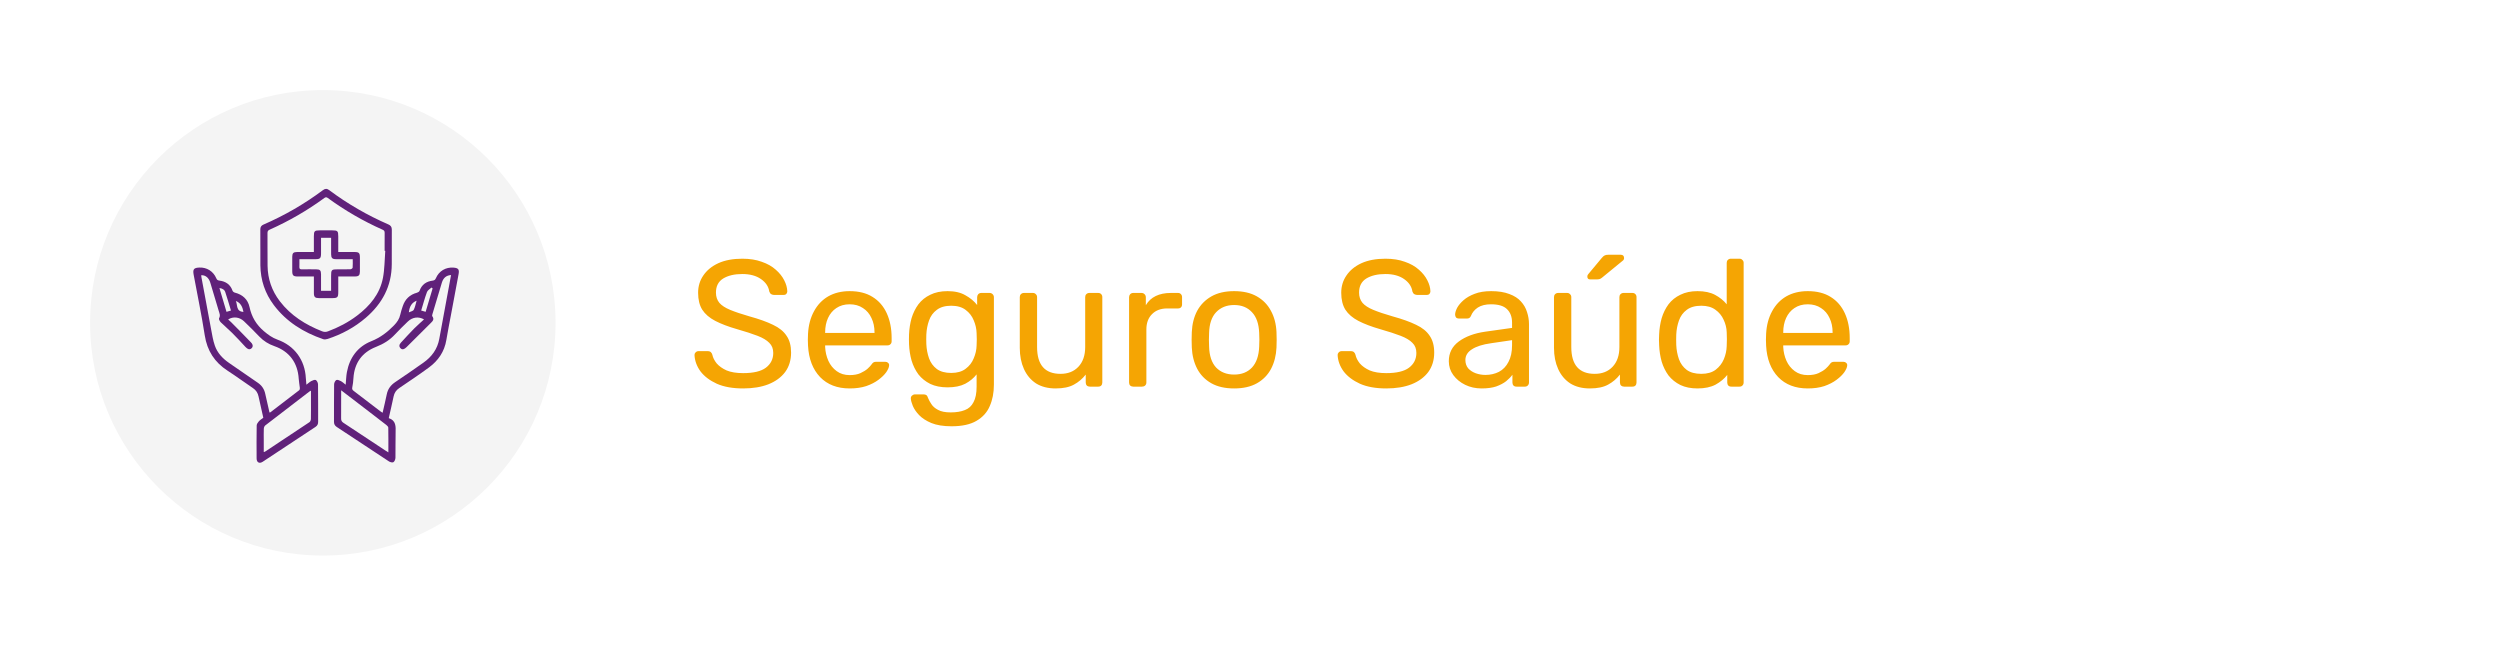 <svg xmlns="http://www.w3.org/2000/svg" width="666" height="172" viewBox="0 0 666 172" fill="none"><g clip-path="url(#clip0_568_139)"><g filter="url(#filter0_d_568_139)"><circle cx="86" cy="86" r="62" fill="#F4F4F4"></circle></g><path d="M103.564 111.388C105.517 112.021 105.439 113.618 105.39 115.269C105.324 117.499 105.4 119.733 105.349 121.962C105.339 122.373 105.109 122.944 104.797 123.131C104.529 123.291 103.925 123.121 103.594 122.904C98.958 119.869 94.347 116.795 89.72 113.749C89.197 113.405 88.97 112.988 88.974 112.368C88.989 109.048 88.961 105.726 89.006 102.405C89.012 101.997 89.27 101.426 89.588 101.243C89.856 101.09 90.419 101.324 90.787 101.515C91.221 101.738 91.587 102.099 92.088 102.482C92.201 101.281 92.22 100.197 92.413 99.147C93.134 95.268 95.274 92.345 98.913 90.896C101.323 89.935 103.209 88.487 104.965 86.681C105.789 85.833 106.395 84.955 106.639 83.796C106.797 83.046 107.048 82.315 107.288 81.584C107.904 79.701 109.16 78.491 111.088 77.977C111.347 77.907 111.692 77.694 111.77 77.469C112.357 75.792 113.584 74.969 115.265 74.757C115.718 74.699 115.936 74.546 116.119 74.119C116.944 72.189 118.74 71.135 120.825 71.294C122.101 71.392 122.4 71.77 122.164 73.043C121.508 76.591 120.84 80.136 120.177 83.684C119.75 85.979 119.288 88.269 118.908 90.57C118.394 93.687 116.738 96.084 114.262 97.901C111.677 99.8 109.009 101.585 106.352 103.385C105.528 103.944 105.054 104.654 104.854 105.621C104.465 107.49 104.027 109.347 103.568 111.39L103.564 111.388ZM120.162 73.273C118.929 73.339 118.102 74.019 117.718 75.277C116.865 78.066 116.036 80.861 115.205 83.658C115.148 83.847 115.076 84.13 115.165 84.251C115.764 85.057 115.282 85.539 114.731 86.079C112.574 88.194 110.431 90.322 108.308 92.471C107.736 93.049 107.188 93.242 106.746 92.819C106.202 92.301 106.361 91.761 106.805 91.278C107.953 90.031 109.094 88.775 110.285 87.567C111.131 86.711 112.051 85.926 112.959 85.091C111.511 84.258 109.877 84.475 108.652 85.652C107.488 86.774 106.323 87.905 105.224 89.091C103.806 90.624 102.125 91.646 100.171 92.411C96.454 93.865 94.422 96.679 94.158 100.722C94.105 101.54 94.033 102.367 93.852 103.164C93.744 103.647 93.878 103.876 94.231 104.144C96.598 105.938 98.951 107.751 101.311 109.556C101.489 109.692 101.687 109.807 101.925 109.962C102.31 108.268 102.707 106.671 103.03 105.06C103.315 103.645 104.07 102.616 105.256 101.817C107.785 100.114 110.295 98.382 112.786 96.624C115.014 95.053 116.538 93.006 117.031 90.247C117.824 85.807 118.666 81.378 119.486 76.944C119.711 75.728 119.932 74.51 120.16 73.273H120.162ZM90.887 103.978C90.887 104.414 90.887 104.644 90.887 104.873C90.887 107.075 90.904 109.279 90.874 111.481C90.868 112.021 91.038 112.34 91.493 112.638C95.215 115.076 98.919 117.539 102.631 119.994C102.862 120.147 103.103 120.29 103.462 120.515C103.462 118.215 103.479 116.073 103.438 113.93C103.434 113.686 103.145 113.394 102.918 113.214C101.353 111.987 99.772 110.782 98.195 109.573C95.82 107.753 93.446 105.936 90.887 103.976V103.978ZM115.246 76.84C115.152 76.759 115.057 76.678 114.963 76.595C114.546 76.99 113.928 77.309 113.749 77.794C113.154 79.392 112.714 81.05 112.204 82.725C112.638 82.851 112.986 82.951 113.39 83.067C114.017 80.967 114.631 78.903 115.248 76.838L115.246 76.84ZM110.988 80.102C109.732 80.612 109.105 81.556 108.918 83.208C109.403 82.974 110.036 82.878 110.212 82.542C110.589 81.818 110.731 80.969 110.988 80.102Z" fill="#60217A"></path><path d="M70.144 111.297C69.706 109.343 69.268 107.486 68.877 105.619C68.675 104.654 68.206 103.938 67.379 103.383C65.113 101.859 62.913 100.235 60.622 98.75C57.17 96.509 55.184 93.444 54.545 89.325C53.705 83.926 52.593 78.572 51.592 73.199C51.318 71.728 51.626 71.33 53.14 71.275C55.104 71.201 56.825 72.272 57.608 74.117C57.788 74.544 58.005 74.695 58.462 74.752C60.143 74.965 61.374 75.788 61.954 77.467C62.027 77.679 62.328 77.894 62.562 77.954C64.626 78.481 66.035 79.75 66.477 81.816C67.034 84.409 68.263 86.485 70.282 88.205C71.411 89.166 72.542 89.99 73.949 90.492C78.463 92.107 81.237 95.929 81.475 100.726C81.501 101.256 81.564 101.783 81.624 102.482C82.119 102.108 82.495 101.745 82.94 101.513C83.307 101.324 83.871 101.088 84.138 101.241C84.457 101.424 84.715 101.995 84.721 102.403C84.766 105.724 84.74 109.044 84.753 112.366C84.753 112.946 84.574 113.378 84.075 113.707C79.384 116.8 74.701 119.911 70.008 123C69.098 123.599 68.367 123.208 68.361 122.12C68.341 119.197 68.333 116.275 68.38 113.354C68.386 112.974 68.686 112.542 68.962 112.234C69.292 111.866 69.74 111.607 70.142 111.297H70.144ZM60.781 85.108C61.064 85.365 61.344 85.599 61.602 85.858C63.37 87.648 65.151 89.427 66.888 91.247C67.468 91.855 67.432 92.454 66.945 92.839C66.463 93.219 65.961 93.049 65.389 92.424C64.227 91.155 63.053 89.893 61.835 88.677C60.86 87.703 59.786 86.828 58.811 85.854C58.547 85.593 58.237 85 58.354 84.798C58.789 84.052 58.451 83.431 58.256 82.77C57.514 80.281 56.781 77.788 56.022 75.303C55.618 73.981 54.723 73.258 53.607 73.318C53.62 73.473 53.62 73.63 53.648 73.783C54.498 78.372 55.335 82.966 56.207 87.55C56.498 89.083 56.732 90.649 57.248 92.112C57.935 94.063 59.336 95.532 61.04 96.701C63.597 98.454 66.144 100.227 68.701 101.98C69.736 102.69 70.382 103.641 70.652 104.869C71.018 106.544 71.411 108.215 71.789 109.881C71.902 109.87 71.968 109.883 72.002 109.858C74.574 107.896 77.148 105.936 79.703 103.955C79.836 103.851 79.9 103.56 79.881 103.366C79.802 102.55 79.63 101.74 79.581 100.922C79.324 96.654 77.086 93.606 73.086 92.209C71.551 91.674 70.231 90.853 69.103 89.682C67.759 88.288 66.394 86.91 64.99 85.578C63.78 84.43 62.084 84.262 60.781 85.108ZM70.263 120.424C70.448 120.371 70.531 120.368 70.59 120.328C74.546 117.714 78.504 115.103 82.442 112.461C82.665 112.313 82.819 111.902 82.825 111.611C82.861 109.966 82.842 108.321 82.842 106.674C82.842 105.838 82.842 105.003 82.842 104.074C82.629 104.185 82.531 104.221 82.455 104.28C78.521 107.292 74.582 110.302 70.665 113.337C70.442 113.509 70.295 113.905 70.282 114.202C70.235 115.21 70.265 116.219 70.265 117.227C70.265 118.275 70.265 119.323 70.265 120.422L70.263 120.424ZM60.341 83.072C60.747 82.953 61.096 82.851 61.529 82.723C61.017 81.048 60.547 79.403 60.001 77.784C59.791 77.156 59.246 76.835 58.456 76.736C59.096 78.885 59.703 80.927 60.341 83.074V83.072ZM64.858 83.091C64.607 81.786 64.144 80.689 62.828 80.181C63.323 81.254 62.828 82.976 64.858 83.091Z" fill="#60217A"></path><path d="M69.36 66.301C69.36 64.575 69.375 62.847 69.351 61.121C69.343 60.48 69.589 60.088 70.182 59.831C75.821 57.387 81.11 54.328 86.037 50.649C86.619 50.215 87.102 50.205 87.682 50.636C92.585 54.303 97.853 57.344 103.462 59.787C104.108 60.067 104.384 60.471 104.38 61.185C104.354 64.24 104.374 67.296 104.367 70.35C104.354 76.219 101.829 80.885 97.468 84.634C94.456 87.223 91.021 89.081 87.246 90.301C86.891 90.415 86.436 90.475 86.098 90.358C80.878 88.558 76.325 85.758 72.952 81.28C70.597 78.153 69.413 74.604 69.364 70.684C69.347 69.224 69.362 67.762 69.362 66.301H69.358H69.36ZM102.631 66.829L102.461 66.816C102.461 65.224 102.444 63.63 102.471 62.038C102.48 61.6 102.344 61.379 101.942 61.2C96.771 58.902 91.897 56.082 87.325 52.743C86.989 52.498 86.757 52.492 86.421 52.736C81.849 56.078 76.973 58.896 71.804 61.198C71.36 61.396 71.26 61.659 71.262 62.106C71.281 65.001 71.247 67.893 71.281 70.788C71.324 74.295 72.41 77.465 74.544 80.247C77.473 84.067 81.384 86.515 85.799 88.252C86.353 88.471 86.823 88.475 87.382 88.266C90.154 87.229 92.751 85.877 95.113 84.09C98.526 81.503 101.194 78.332 102.019 74.028C102.469 71.677 102.444 69.235 102.633 66.833L102.631 66.829Z" fill="#60217A"></path><path d="M83.615 67.139C83.615 65.666 83.615 64.293 83.615 62.917C83.618 61.549 83.8 61.372 85.193 61.368C86.306 61.368 87.418 61.368 88.532 61.368C89.947 61.37 90.111 61.538 90.113 62.992C90.113 64.339 90.113 65.687 90.113 67.135C91.601 67.135 92.998 67.132 94.392 67.135C95.638 67.137 95.876 67.373 95.88 68.62C95.884 69.868 95.89 71.116 95.878 72.363C95.867 73.341 95.561 73.643 94.575 73.651C93.121 73.664 91.669 73.656 90.115 73.656C90.115 75.109 90.115 76.483 90.115 77.856C90.113 79.197 89.89 79.416 88.536 79.418C87.344 79.418 86.151 79.424 84.959 79.418C83.93 79.412 83.628 79.116 83.62 78.096C83.609 76.642 83.618 75.188 83.618 73.656C82.117 73.656 80.716 73.66 79.318 73.656C78.132 73.651 77.857 73.381 77.853 72.208C77.847 70.935 77.84 69.66 77.855 68.384C77.866 67.441 78.163 67.145 79.097 67.139C80.553 67.128 82.009 67.137 83.618 67.137L83.615 67.139ZM88.204 77.462C88.204 76.123 88.204 74.827 88.204 73.532C88.204 71.864 88.319 71.747 89.947 71.747C91.087 71.747 92.228 71.766 93.367 71.728C93.572 71.721 93.928 71.479 93.941 71.324C94.003 70.593 93.969 69.855 93.969 69.05C93.603 69.05 93.342 69.05 93.081 69.05C91.888 69.05 90.694 69.058 89.501 69.047C88.528 69.039 88.224 68.731 88.211 67.749C88.198 66.82 88.209 65.889 88.207 64.96C88.207 64.416 88.207 63.874 88.207 63.357H85.524C85.524 64.788 85.526 66.14 85.524 67.494C85.522 68.803 85.284 69.045 84.009 69.05C83.558 69.05 83.108 69.05 82.657 69.05C81.715 69.05 80.772 69.05 79.76 69.05C79.76 69.804 79.787 70.44 79.751 71.071C79.722 71.59 79.902 71.77 80.427 71.757C81.698 71.726 82.971 71.74 84.245 71.751C85.244 71.76 85.507 72.027 85.522 73.041C85.533 73.785 85.524 74.529 85.524 75.273C85.524 76.002 85.524 76.729 85.524 77.465H88.204V77.462Z" fill="#60217A"></path><path d="M197.976 103.48C195.192 103.48 192.856 103.064 190.968 102.232C189.08 101.368 187.624 100.264 186.6 98.92C185.608 97.544 185.08 96.088 185.016 94.552C185.016 94.296 185.112 94.072 185.304 93.88C185.528 93.656 185.784 93.544 186.072 93.544H188.52C188.904 93.544 189.192 93.64 189.384 93.832C189.576 94.024 189.704 94.248 189.768 94.504C189.928 95.272 190.312 96.04 190.92 96.808C191.56 97.544 192.44 98.168 193.56 98.68C194.712 99.16 196.184 99.4 197.976 99.4C200.728 99.4 202.744 98.92 204.024 97.96C205.336 96.968 205.992 95.656 205.992 94.024C205.992 92.904 205.64 92.008 204.936 91.336C204.264 90.632 203.224 90.008 201.816 89.464C200.408 88.92 198.584 88.328 196.344 87.688C194.008 87.016 192.072 86.28 190.536 85.48C189 84.68 187.848 83.688 187.08 82.504C186.344 81.32 185.976 79.816 185.976 77.992C185.976 76.264 186.44 74.728 187.368 73.384C188.296 72.008 189.624 70.92 191.352 70.12C193.112 69.32 195.24 68.92 197.736 68.92C199.72 68.92 201.448 69.192 202.92 69.736C204.424 70.248 205.672 70.952 206.664 71.848C207.656 72.712 208.408 73.656 208.92 74.68C209.432 75.672 209.704 76.648 209.736 77.608C209.736 77.832 209.656 78.056 209.496 78.28C209.336 78.472 209.08 78.568 208.728 78.568H206.184C205.96 78.568 205.72 78.504 205.464 78.376C205.24 78.248 205.064 78.008 204.936 77.656C204.744 76.344 204.008 75.24 202.728 74.344C201.448 73.448 199.784 73 197.736 73C195.656 73 193.96 73.4 192.648 74.2C191.368 75 190.728 76.248 190.728 77.944C190.728 79.032 191.032 79.944 191.64 80.68C192.248 81.384 193.208 82.008 194.52 82.552C195.832 83.096 197.544 83.672 199.656 84.28C202.216 84.984 204.312 85.736 205.944 86.536C207.576 87.304 208.776 88.28 209.544 89.464C210.344 90.616 210.744 92.104 210.744 93.928C210.744 95.944 210.216 97.672 209.16 99.112C208.104 100.52 206.616 101.608 204.696 102.376C202.808 103.112 200.568 103.48 197.976 103.48ZM226.347 103.48C223.051 103.48 220.427 102.472 218.475 100.456C216.523 98.408 215.451 95.624 215.259 92.104C215.227 91.688 215.211 91.16 215.211 90.52C215.211 89.848 215.227 89.304 215.259 88.888C215.387 86.616 215.915 84.632 216.843 82.936C217.771 81.208 219.035 79.88 220.635 78.952C222.267 78.024 224.171 77.56 226.347 77.56C228.779 77.56 230.811 78.072 232.443 79.096C234.107 80.12 235.371 81.576 236.235 83.464C237.099 85.352 237.531 87.56 237.531 90.088V90.904C237.531 91.256 237.419 91.528 237.195 91.72C237.003 91.912 236.747 92.008 236.427 92.008H219.819C219.819 92.04 219.819 92.104 219.819 92.2C219.819 92.296 219.819 92.376 219.819 92.44C219.883 93.752 220.171 94.984 220.683 96.136C221.195 97.256 221.931 98.168 222.891 98.872C223.851 99.576 225.003 99.928 226.347 99.928C227.499 99.928 228.459 99.752 229.227 99.4C229.995 99.048 230.619 98.664 231.099 98.248C231.579 97.8 231.899 97.464 232.059 97.24C232.347 96.824 232.571 96.584 232.731 96.52C232.891 96.424 233.147 96.376 233.499 96.376H235.803C236.123 96.376 236.379 96.472 236.571 96.664C236.795 96.824 236.891 97.064 236.859 97.384C236.827 97.864 236.571 98.456 236.091 99.16C235.611 99.832 234.923 100.504 234.027 101.176C233.131 101.848 232.043 102.408 230.763 102.856C229.483 103.272 228.011 103.48 226.347 103.48ZM219.819 88.696H232.971V88.552C232.971 87.112 232.699 85.832 232.155 84.712C231.643 83.592 230.891 82.712 229.899 82.072C228.907 81.4 227.723 81.064 226.347 81.064C224.971 81.064 223.787 81.4 222.795 82.072C221.835 82.712 221.099 83.592 220.587 84.712C220.075 85.832 219.819 87.112 219.819 88.552V88.696ZM253.495 113.56C251.319 113.56 249.527 113.272 248.119 112.696C246.743 112.12 245.655 111.416 244.855 110.584C244.087 109.784 243.527 108.968 243.175 108.136C242.855 107.336 242.679 106.696 242.647 106.216C242.615 105.896 242.711 105.624 242.935 105.4C243.191 105.176 243.463 105.064 243.751 105.064H246.055C246.343 105.064 246.583 105.128 246.775 105.256C246.967 105.384 247.127 105.656 247.255 106.072C247.447 106.552 247.735 107.08 248.119 107.656C248.503 108.264 249.095 108.776 249.895 109.192C250.695 109.64 251.815 109.864 253.255 109.864C254.759 109.864 256.023 109.656 257.047 109.24C258.071 108.856 258.839 108.152 259.351 107.128C259.895 106.136 260.167 104.76 260.167 103V99.736C259.399 100.728 258.391 101.56 257.143 102.232C255.895 102.872 254.327 103.192 252.439 103.192C250.647 103.192 249.111 102.888 247.831 102.28C246.551 101.64 245.495 100.792 244.663 99.736C243.863 98.648 243.255 97.416 242.839 96.04C242.455 94.664 242.231 93.224 242.167 91.72C242.135 90.824 242.135 89.944 242.167 89.08C242.231 87.576 242.455 86.136 242.839 84.76C243.255 83.384 243.863 82.152 244.663 81.064C245.495 79.976 246.551 79.128 247.831 78.52C249.111 77.88 250.647 77.56 252.439 77.56C254.359 77.56 255.943 77.928 257.191 78.664C258.471 79.368 259.511 80.232 260.311 81.256V79.192C260.311 78.872 260.407 78.6 260.599 78.376C260.823 78.152 261.095 78.04 261.415 78.04H263.623C263.943 78.04 264.215 78.152 264.439 78.376C264.663 78.6 264.775 78.872 264.775 79.192V102.472C264.775 104.616 264.407 106.52 263.671 108.184C262.967 109.848 261.783 111.16 260.119 112.12C258.487 113.08 256.279 113.56 253.495 113.56ZM253.399 99.352C254.999 99.352 256.279 98.984 257.239 98.248C258.231 97.512 258.951 96.584 259.399 95.464C259.879 94.344 260.135 93.208 260.167 92.056C260.199 91.608 260.215 91.064 260.215 90.424C260.215 89.752 260.199 89.192 260.167 88.744C260.135 87.592 259.879 86.456 259.399 85.336C258.951 84.216 258.231 83.288 257.239 82.552C256.279 81.816 254.999 81.448 253.399 81.448C251.799 81.448 250.519 81.816 249.559 82.552C248.599 83.256 247.911 84.2 247.495 85.384C247.079 86.536 246.839 87.784 246.775 89.128C246.743 89.96 246.743 90.808 246.775 91.672C246.839 93.016 247.079 94.28 247.495 95.464C247.911 96.616 248.599 97.56 249.559 98.296C250.519 99 251.799 99.352 253.399 99.352ZM281.223 103.48C279.175 103.48 277.431 103.032 275.991 102.136C274.583 101.208 273.511 99.928 272.775 98.296C272.039 96.664 271.671 94.792 271.671 92.68V79.144C271.671 78.824 271.767 78.568 271.959 78.376C272.183 78.152 272.455 78.04 272.775 78.04H275.175C275.495 78.04 275.751 78.152 275.943 78.376C276.167 78.568 276.279 78.824 276.279 79.144V92.44C276.279 97.208 278.359 99.592 282.519 99.592C284.503 99.592 286.087 98.968 287.271 97.72C288.487 96.44 289.095 94.68 289.095 92.44V79.144C289.095 78.824 289.191 78.568 289.383 78.376C289.607 78.152 289.879 78.04 290.199 78.04H292.551C292.903 78.04 293.175 78.152 293.367 78.376C293.559 78.568 293.655 78.824 293.655 79.144V101.896C293.655 102.216 293.559 102.488 293.367 102.712C293.175 102.904 292.903 103 292.551 103H290.343C290.023 103 289.751 102.904 289.527 102.712C289.335 102.488 289.239 102.216 289.239 101.896V99.784C288.375 100.904 287.319 101.8 286.071 102.472C284.855 103.144 283.239 103.48 281.223 103.48ZM301.89 103C301.57 103 301.298 102.904 301.074 102.712C300.882 102.488 300.786 102.216 300.786 101.896V79.192C300.786 78.872 300.882 78.6 301.074 78.376C301.298 78.152 301.57 78.04 301.89 78.04H304.098C304.418 78.04 304.69 78.152 304.914 78.376C305.138 78.6 305.25 78.872 305.25 79.192V81.304C305.89 80.216 306.77 79.4 307.89 78.856C309.01 78.312 310.354 78.04 311.922 78.04H313.842C314.162 78.04 314.418 78.152 314.61 78.376C314.802 78.568 314.898 78.824 314.898 79.144V81.112C314.898 81.432 314.802 81.688 314.61 81.88C314.418 82.072 314.162 82.168 313.842 82.168H310.962C309.234 82.168 307.874 82.68 306.882 83.704C305.89 84.696 305.394 86.056 305.394 87.784V101.896C305.394 102.216 305.282 102.488 305.058 102.712C304.834 102.904 304.562 103 304.242 103H301.89ZM328.776 103.48C326.344 103.48 324.312 103.016 322.68 102.088C321.048 101.16 319.8 99.88 318.936 98.248C318.072 96.584 317.592 94.696 317.496 92.584C317.464 92.04 317.448 91.352 317.448 90.52C317.448 89.656 317.464 88.968 317.496 88.456C317.592 86.312 318.072 84.424 318.936 82.792C319.832 81.16 321.096 79.88 322.728 78.952C324.36 78.024 326.376 77.56 328.776 77.56C331.176 77.56 333.192 78.024 334.824 78.952C336.456 79.88 337.704 81.16 338.568 82.792C339.464 84.424 339.96 86.312 340.056 88.456C340.088 88.968 340.104 89.656 340.104 90.52C340.104 91.352 340.088 92.04 340.056 92.584C339.96 94.696 339.48 96.584 338.616 98.248C337.752 99.88 336.504 101.16 334.872 102.088C333.24 103.016 331.208 103.48 328.776 103.48ZM328.776 99.784C330.76 99.784 332.344 99.16 333.528 97.912C334.712 96.632 335.352 94.776 335.448 92.344C335.48 91.864 335.496 91.256 335.496 90.52C335.496 89.784 335.48 89.176 335.448 88.696C335.352 86.264 334.712 84.424 333.528 83.176C332.344 81.896 330.76 81.256 328.776 81.256C326.792 81.256 325.192 81.896 323.976 83.176C322.792 84.424 322.168 86.264 322.104 88.696C322.072 89.176 322.056 89.784 322.056 90.52C322.056 91.256 322.072 91.864 322.104 92.344C322.168 94.776 322.792 96.632 323.976 97.912C325.192 99.16 326.792 99.784 328.776 99.784ZM369.304 103.48C366.52 103.48 364.184 103.064 362.296 102.232C360.408 101.368 358.952 100.264 357.928 98.92C356.936 97.544 356.408 96.088 356.344 94.552C356.344 94.296 356.44 94.072 356.632 93.88C356.856 93.656 357.112 93.544 357.4 93.544H359.848C360.232 93.544 360.52 93.64 360.712 93.832C360.904 94.024 361.032 94.248 361.096 94.504C361.256 95.272 361.64 96.04 362.248 96.808C362.888 97.544 363.768 98.168 364.888 98.68C366.04 99.16 367.512 99.4 369.304 99.4C372.056 99.4 374.072 98.92 375.352 97.96C376.664 96.968 377.32 95.656 377.32 94.024C377.32 92.904 376.968 92.008 376.264 91.336C375.592 90.632 374.552 90.008 373.144 89.464C371.736 88.92 369.912 88.328 367.672 87.688C365.336 87.016 363.4 86.28 361.864 85.48C360.328 84.68 359.176 83.688 358.408 82.504C357.672 81.32 357.304 79.816 357.304 77.992C357.304 76.264 357.768 74.728 358.696 73.384C359.624 72.008 360.952 70.92 362.68 70.12C364.44 69.32 366.568 68.92 369.064 68.92C371.048 68.92 372.776 69.192 374.248 69.736C375.752 70.248 377 70.952 377.992 71.848C378.984 72.712 379.736 73.656 380.248 74.68C380.76 75.672 381.032 76.648 381.064 77.608C381.064 77.832 380.984 78.056 380.824 78.28C380.664 78.472 380.408 78.568 380.056 78.568H377.512C377.288 78.568 377.048 78.504 376.792 78.376C376.568 78.248 376.392 78.008 376.264 77.656C376.072 76.344 375.336 75.24 374.056 74.344C372.776 73.448 371.112 73 369.064 73C366.984 73 365.288 73.4 363.976 74.2C362.696 75 362.056 76.248 362.056 77.944C362.056 79.032 362.36 79.944 362.968 80.68C363.576 81.384 364.536 82.008 365.848 82.552C367.16 83.096 368.872 83.672 370.984 84.28C373.544 84.984 375.64 85.736 377.272 86.536C378.904 87.304 380.104 88.28 380.872 89.464C381.672 90.616 382.072 92.104 382.072 93.928C382.072 95.944 381.544 97.672 380.488 99.112C379.432 100.52 377.944 101.608 376.024 102.376C374.136 103.112 371.896 103.48 369.304 103.48ZM394.7 103.48C393.1 103.48 391.644 103.16 390.332 102.52C389.02 101.88 387.964 101.016 387.164 99.928C386.364 98.84 385.964 97.608 385.964 96.232C385.964 94.024 386.86 92.264 388.652 90.952C390.444 89.64 392.78 88.776 395.66 88.36L402.812 87.352V85.96C402.812 84.424 402.364 83.224 401.468 82.36C400.604 81.496 399.18 81.064 397.196 81.064C395.756 81.064 394.588 81.352 393.692 81.928C392.828 82.504 392.22 83.24 391.868 84.136C391.676 84.616 391.34 84.856 390.86 84.856H388.7C388.348 84.856 388.076 84.76 387.884 84.568C387.724 84.344 387.644 84.088 387.644 83.8C387.644 83.32 387.82 82.728 388.172 82.024C388.556 81.32 389.132 80.632 389.9 79.96C390.668 79.288 391.644 78.728 392.828 78.28C394.044 77.8 395.516 77.56 397.244 77.56C399.164 77.56 400.78 77.816 402.092 78.328C403.404 78.808 404.428 79.464 405.164 80.296C405.932 81.128 406.476 82.072 406.796 83.128C407.148 84.184 407.324 85.256 407.324 86.344V101.896C407.324 102.216 407.212 102.488 406.988 102.712C406.796 102.904 406.54 103 406.22 103H404.012C403.66 103 403.388 102.904 403.196 102.712C403.004 102.488 402.908 102.216 402.908 101.896V99.832C402.492 100.408 401.932 100.984 401.228 101.56C400.524 102.104 399.644 102.568 398.588 102.952C397.532 103.304 396.236 103.48 394.7 103.48ZM395.708 99.88C397.02 99.88 398.22 99.608 399.308 99.064C400.396 98.488 401.244 97.608 401.852 96.424C402.492 95.24 402.812 93.752 402.812 91.96V90.616L397.244 91.432C394.972 91.752 393.26 92.296 392.108 93.064C390.956 93.8 390.38 94.744 390.38 95.896C390.38 96.792 390.636 97.544 391.148 98.152C391.692 98.728 392.364 99.16 393.164 99.448C393.996 99.736 394.844 99.88 395.708 99.88ZM423.536 103.48C421.488 103.48 419.744 103.032 418.304 102.136C416.896 101.208 415.824 99.928 415.088 98.296C414.352 96.664 413.984 94.792 413.984 92.68V79.144C413.984 78.824 414.08 78.568 414.272 78.376C414.496 78.152 414.768 78.04 415.088 78.04H417.488C417.808 78.04 418.064 78.152 418.256 78.376C418.48 78.568 418.592 78.824 418.592 79.144V92.44C418.592 97.208 420.672 99.592 424.832 99.592C426.816 99.592 428.4 98.968 429.584 97.72C430.8 96.44 431.408 94.68 431.408 92.44V79.144C431.408 78.824 431.504 78.568 431.696 78.376C431.92 78.152 432.192 78.04 432.512 78.04H434.864C435.216 78.04 435.488 78.152 435.68 78.376C435.872 78.568 435.968 78.824 435.968 79.144V101.896C435.968 102.216 435.872 102.488 435.68 102.712C435.488 102.904 435.216 103 434.864 103H432.656C432.336 103 432.064 102.904 431.84 102.712C431.648 102.488 431.552 102.216 431.552 101.896V99.784C430.688 100.904 429.632 101.8 428.384 102.472C427.168 103.144 425.552 103.48 423.536 103.48ZM423.632 74.44C423.12 74.44 422.864 74.184 422.864 73.672C422.864 73.416 422.944 73.208 423.104 73.048L426.704 68.728C426.992 68.376 427.248 68.152 427.472 68.056C427.696 67.928 428.032 67.864 428.48 67.864H431.744C432.352 67.864 432.656 68.168 432.656 68.776C432.656 69 432.576 69.192 432.416 69.352L426.848 73.912C426.592 74.136 426.352 74.28 426.128 74.344C425.904 74.408 425.616 74.44 425.264 74.44H423.632ZM452.219 103.48C450.459 103.48 448.939 103.176 447.659 102.568C446.379 101.928 445.323 101.08 444.491 100.024C443.691 98.936 443.083 97.704 442.667 96.328C442.283 94.952 442.059 93.496 441.995 91.96C441.963 91.448 441.947 90.968 441.947 90.52C441.947 90.072 441.963 89.592 441.995 89.08C442.059 87.576 442.283 86.136 442.667 84.76C443.083 83.384 443.691 82.152 444.491 81.064C445.323 79.976 446.379 79.128 447.659 78.52C448.939 77.88 450.459 77.56 452.219 77.56C454.107 77.56 455.675 77.896 456.923 78.568C458.171 79.24 459.195 80.072 459.995 81.064V70.024C459.995 69.704 460.091 69.448 460.283 69.256C460.507 69.032 460.779 68.92 461.099 68.92H463.403C463.723 68.92 463.979 69.032 464.171 69.256C464.395 69.448 464.507 69.704 464.507 70.024V101.896C464.507 102.216 464.395 102.488 464.171 102.712C463.979 102.904 463.723 103 463.403 103H461.243C460.891 103 460.619 102.904 460.427 102.712C460.235 102.488 460.139 102.216 460.139 101.896V99.88C459.339 100.904 458.299 101.768 457.019 102.472C455.739 103.144 454.139 103.48 452.219 103.48ZM453.227 99.592C454.827 99.592 456.107 99.224 457.067 98.488C458.027 97.752 458.747 96.824 459.227 95.704C459.707 94.552 459.963 93.384 459.995 92.2C460.027 91.688 460.043 91.08 460.043 90.376C460.043 89.64 460.027 89.016 459.995 88.504C459.963 87.384 459.691 86.28 459.179 85.192C458.699 84.104 457.963 83.208 456.971 82.504C456.011 81.8 454.763 81.448 453.227 81.448C451.595 81.448 450.299 81.816 449.339 82.552C448.379 83.256 447.691 84.2 447.275 85.384C446.859 86.536 446.619 87.784 446.555 89.128C446.523 90.056 446.523 90.984 446.555 91.912C446.619 93.256 446.859 94.52 447.275 95.704C447.691 96.856 448.379 97.8 449.339 98.536C450.299 99.24 451.595 99.592 453.227 99.592ZM481.582 103.48C478.286 103.48 475.662 102.472 473.71 100.456C471.758 98.408 470.686 95.624 470.494 92.104C470.462 91.688 470.446 91.16 470.446 90.52C470.446 89.848 470.462 89.304 470.494 88.888C470.622 86.616 471.15 84.632 472.078 82.936C473.006 81.208 474.27 79.88 475.87 78.952C477.502 78.024 479.406 77.56 481.582 77.56C484.014 77.56 486.046 78.072 487.678 79.096C489.342 80.12 490.606 81.576 491.47 83.464C492.334 85.352 492.766 87.56 492.766 90.088V90.904C492.766 91.256 492.654 91.528 492.43 91.72C492.238 91.912 491.982 92.008 491.662 92.008H475.054C475.054 92.04 475.054 92.104 475.054 92.2C475.054 92.296 475.054 92.376 475.054 92.44C475.118 93.752 475.406 94.984 475.918 96.136C476.43 97.256 477.166 98.168 478.126 98.872C479.086 99.576 480.238 99.928 481.582 99.928C482.734 99.928 483.694 99.752 484.462 99.4C485.23 99.048 485.854 98.664 486.334 98.248C486.814 97.8 487.134 97.464 487.294 97.24C487.582 96.824 487.806 96.584 487.966 96.52C488.126 96.424 488.382 96.376 488.734 96.376H491.038C491.358 96.376 491.614 96.472 491.806 96.664C492.03 96.824 492.126 97.064 492.094 97.384C492.062 97.864 491.806 98.456 491.326 99.16C490.846 99.832 490.158 100.504 489.262 101.176C488.366 101.848 487.278 102.408 485.998 102.856C484.718 103.272 483.246 103.48 481.582 103.48ZM475.054 88.696H488.206V88.552C488.206 87.112 487.934 85.832 487.39 84.712C486.878 83.592 486.126 82.712 485.134 82.072C484.142 81.4 482.958 81.064 481.582 81.064C480.206 81.064 479.022 81.4 478.03 82.072C477.07 82.712 476.334 83.592 475.822 84.712C475.31 85.832 475.054 87.112 475.054 88.552V88.696Z" fill="#F5A503"></path></g><defs><filter id="filter0_d_568_139" x="12" y="16" width="158" height="158" filterUnits="userSpaceOnUse" color-interpolation-filters="sRGB"><feGaussianBlur stdDeviation="8.5"></feGaussianBlur></filter><clipPath id="clip0_568_139"><rect width="666" height="172" fill="white"></rect></clipPath></defs></svg>